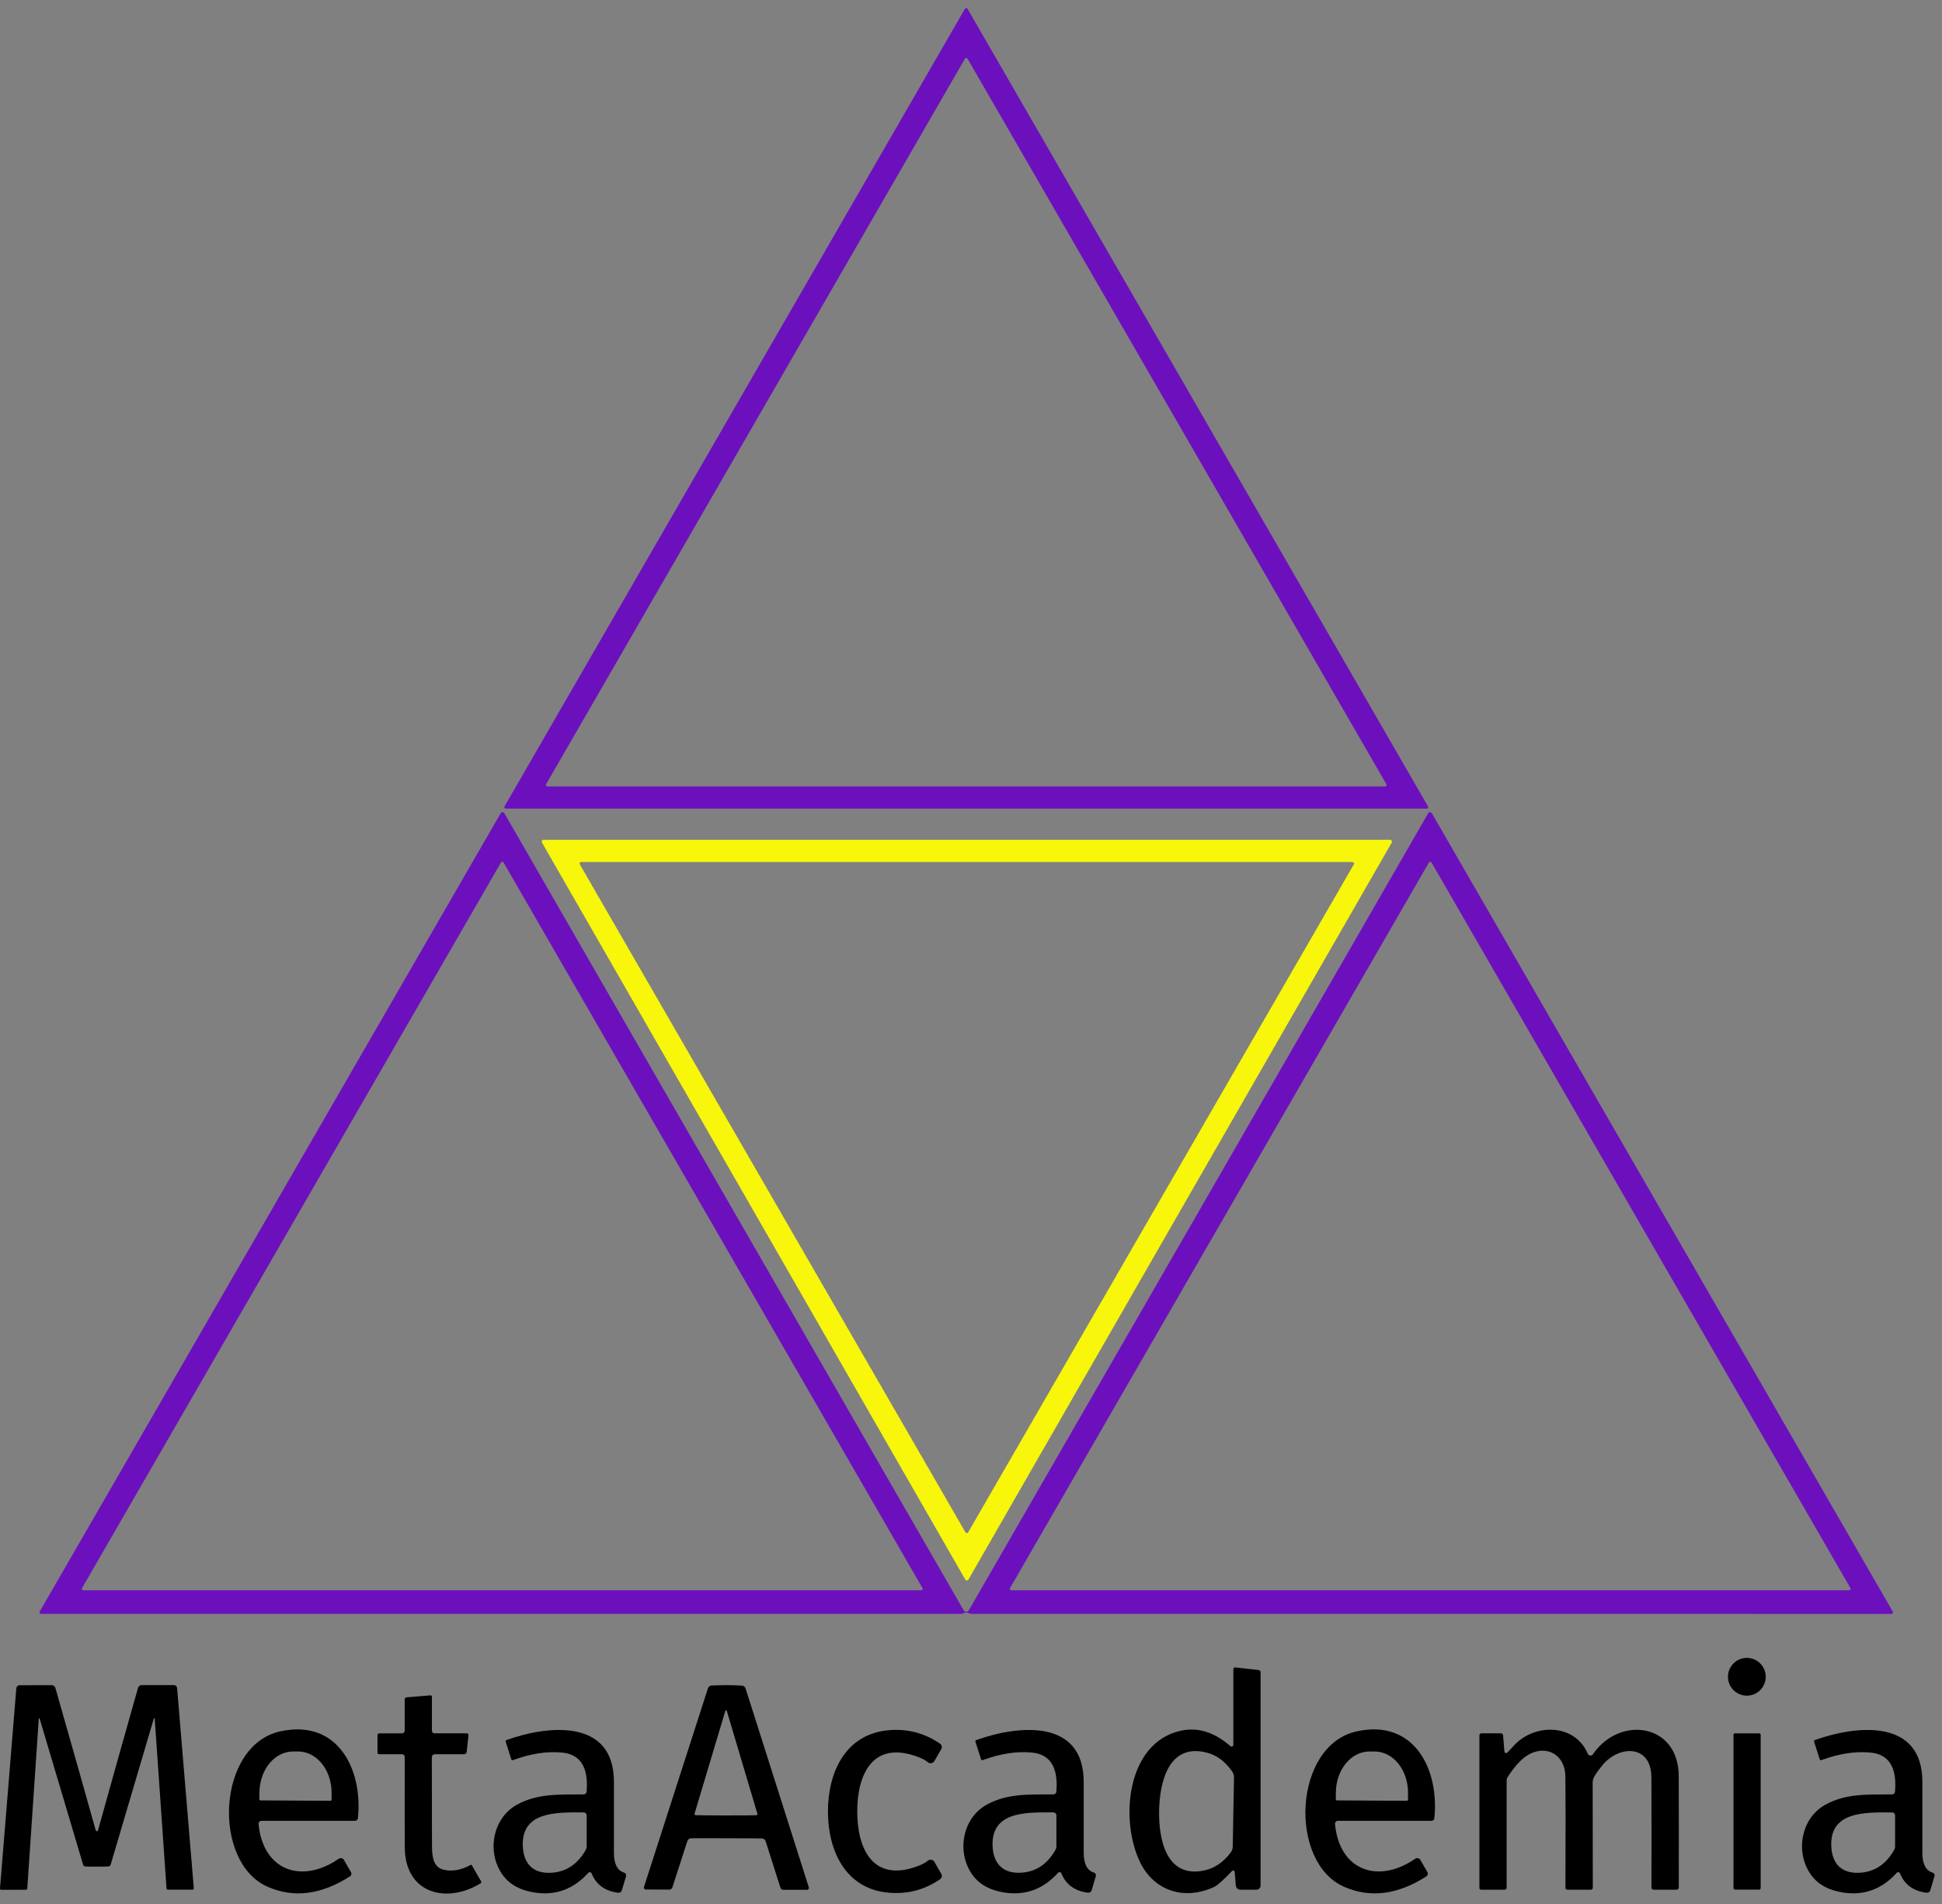 <svg xmlns="http://www.w3.org/2000/svg" width="103" height="101" viewBox="0 0 103 101" fill="none"><rect x="0" y="0" width="103" height="101" fill="#808080" stroke="none"/><path d="M51.319 0.471L75.736 42.764C75.743 42.776 75.747 42.79 75.747 42.804C75.748 42.819 75.744 42.833 75.737 42.845C75.73 42.858 75.72 42.868 75.707 42.875C75.695 42.883 75.681 42.886 75.667 42.887H26.829C26.814 42.886 26.8 42.883 26.788 42.875C26.776 42.868 26.765 42.858 26.758 42.845C26.751 42.833 26.748 42.819 26.748 42.804C26.748 42.79 26.752 42.776 26.76 42.764L51.176 0.471C51.183 0.458 51.194 0.448 51.206 0.44C51.219 0.433 51.233 0.429 51.248 0.429C51.262 0.429 51.277 0.433 51.289 0.44C51.302 0.448 51.312 0.458 51.319 0.471ZM51.314 3.109C51.307 3.097 51.298 3.088 51.286 3.081C51.275 3.074 51.261 3.07 51.248 3.07C51.234 3.07 51.221 3.074 51.209 3.081C51.197 3.088 51.188 3.097 51.181 3.109L28.962 41.597C28.956 41.609 28.952 41.622 28.953 41.635C28.953 41.648 28.956 41.661 28.963 41.673C28.97 41.684 28.979 41.694 28.991 41.7C29.002 41.707 29.015 41.71 29.029 41.71H73.467C73.48 41.71 73.493 41.707 73.505 41.7C73.516 41.694 73.526 41.684 73.532 41.673C73.539 41.661 73.543 41.648 73.543 41.635C73.543 41.622 73.54 41.609 73.533 41.597L51.314 3.109Z" fill="#6C10BD"></path><path d="M51.248 85.48C51.31 85.48 51.354 85.457 51.38 85.411C59.496 71.337 67.619 57.244 75.748 43.131C75.758 43.114 75.772 43.101 75.789 43.091C75.806 43.081 75.826 43.076 75.845 43.076C75.865 43.076 75.884 43.081 75.901 43.091C75.918 43.101 75.932 43.114 75.942 43.131L100.391 85.475C100.398 85.488 100.401 85.502 100.401 85.516C100.401 85.53 100.397 85.544 100.39 85.556C100.383 85.568 100.372 85.578 100.36 85.585C100.348 85.592 100.334 85.596 100.32 85.596C78.443 85.598 62.169 85.597 51.499 85.594C51.477 85.594 51.436 85.58 51.376 85.552C51.33 85.532 51.287 85.522 51.248 85.522C51.208 85.522 51.166 85.532 51.122 85.552C51.06 85.58 51.018 85.594 50.997 85.594C40.326 85.597 24.053 85.597 2.176 85.594C2.161 85.594 2.147 85.59 2.135 85.583C2.123 85.576 2.113 85.566 2.105 85.554C2.098 85.541 2.094 85.528 2.094 85.513C2.094 85.499 2.097 85.485 2.104 85.473L26.555 43.131C26.565 43.114 26.58 43.101 26.597 43.091C26.614 43.081 26.633 43.076 26.652 43.076C26.672 43.076 26.691 43.081 26.708 43.091C26.725 43.101 26.74 43.114 26.75 43.131C34.879 57.244 43 71.337 51.115 85.411C51.141 85.457 51.185 85.48 51.248 85.48ZM26.708 45.745C26.701 45.733 26.691 45.722 26.679 45.715C26.667 45.708 26.653 45.704 26.639 45.704C26.625 45.704 26.611 45.708 26.599 45.715C26.587 45.722 26.577 45.733 26.57 45.745L4.353 84.225C4.346 84.237 4.343 84.251 4.343 84.265C4.343 84.279 4.347 84.292 4.354 84.304C4.361 84.316 4.371 84.326 4.383 84.333C4.395 84.34 4.408 84.344 4.422 84.343H48.856C48.87 84.344 48.883 84.34 48.895 84.333C48.907 84.326 48.917 84.316 48.924 84.304C48.931 84.292 48.935 84.279 48.935 84.265C48.935 84.251 48.931 84.237 48.925 84.225L26.708 45.745ZM75.925 45.745C75.918 45.733 75.908 45.722 75.896 45.715C75.884 45.708 75.87 45.704 75.856 45.704C75.842 45.704 75.828 45.708 75.816 45.715C75.804 45.722 75.794 45.733 75.787 45.745L53.571 84.225C53.564 84.237 53.56 84.251 53.56 84.265C53.56 84.279 53.564 84.292 53.571 84.304C53.578 84.316 53.588 84.326 53.6 84.333C53.612 84.34 53.626 84.344 53.64 84.343H98.073C98.087 84.344 98.1 84.34 98.112 84.333C98.125 84.326 98.135 84.316 98.142 84.304C98.149 84.292 98.152 84.279 98.152 84.265C98.152 84.251 98.149 84.237 98.142 84.225L75.925 45.745Z" fill="#6C10BD"></path><path d="M73.814 44.689L51.366 83.77C51.358 83.785 51.345 83.798 51.33 83.807C51.315 83.816 51.298 83.82 51.28 83.82C51.262 83.82 51.245 83.816 51.23 83.807C51.215 83.798 51.202 83.785 51.194 83.77L28.746 44.689C28.737 44.674 28.733 44.657 28.733 44.639C28.733 44.622 28.737 44.605 28.746 44.59C28.755 44.575 28.767 44.562 28.782 44.554C28.797 44.545 28.815 44.541 28.832 44.541H73.728C73.745 44.541 73.762 44.545 73.778 44.554C73.793 44.562 73.805 44.575 73.814 44.59C73.823 44.605 73.827 44.622 73.827 44.639C73.827 44.657 73.823 44.674 73.814 44.689ZM71.804 45.843C71.811 45.83 71.815 45.816 71.815 45.801C71.815 45.787 71.811 45.772 71.804 45.76C71.797 45.747 71.786 45.736 71.774 45.729C71.761 45.721 71.747 45.718 71.732 45.717H30.823C30.808 45.718 30.794 45.721 30.781 45.729C30.769 45.736 30.758 45.747 30.751 45.76C30.744 45.772 30.74 45.787 30.74 45.801C30.74 45.816 30.744 45.83 30.752 45.843L51.206 81.269C51.214 81.282 51.224 81.292 51.237 81.299C51.249 81.306 51.263 81.309 51.278 81.309C51.292 81.309 51.306 81.306 51.318 81.299C51.331 81.292 51.341 81.282 51.349 81.269L71.804 45.843Z" fill="#F8F60B"></path><path d="M92.649 89.932C93.202 89.932 93.651 89.483 93.651 88.93C93.651 88.377 93.202 87.929 92.649 87.929C92.096 87.929 91.648 88.377 91.648 88.93C91.648 89.483 92.096 89.932 92.649 89.932Z" fill="black"></path><path d="M65.415 92.541V88.52C65.415 88.508 65.417 88.496 65.422 88.485C65.427 88.474 65.435 88.464 65.444 88.456C65.453 88.448 65.464 88.441 65.476 88.438C65.488 88.434 65.501 88.433 65.513 88.434L66.754 88.572C66.783 88.576 66.81 88.589 66.829 88.611C66.849 88.632 66.859 88.659 66.859 88.688V100C66.859 100.06 66.836 100.117 66.794 100.159C66.752 100.201 66.695 100.224 66.635 100.224H65.789C65.728 100.224 65.669 100.201 65.624 100.16C65.579 100.119 65.551 100.062 65.545 100L65.486 99.279C65.485 99.263 65.479 99.248 65.47 99.236C65.46 99.224 65.447 99.214 65.432 99.209C65.417 99.204 65.401 99.203 65.386 99.207C65.371 99.21 65.357 99.219 65.346 99.23C64.887 99.709 64.581 99.985 64.428 100.059C62.883 100.802 61.236 100.335 60.471 98.772C59.388 96.552 59.735 92.433 62.619 91.793C63.528 91.591 64.409 91.865 65.262 92.613C65.275 92.624 65.292 92.632 65.309 92.635C65.326 92.637 65.344 92.635 65.36 92.627C65.376 92.62 65.39 92.607 65.4 92.592C65.409 92.577 65.415 92.559 65.415 92.541ZM61.477 96.031C61.45 97.52 61.837 99.648 63.892 99.198C64.425 99.082 64.887 98.764 65.277 98.246C65.344 98.156 65.381 98.048 65.383 97.936C65.385 97.803 65.395 97.192 65.415 96.102C65.434 95.013 65.446 94.402 65.449 94.269C65.451 94.156 65.418 94.046 65.353 93.954C64.983 93.422 64.533 93.088 64.005 92.952C61.967 92.431 61.505 94.542 61.477 96.031Z" fill="black"></path><path d="M5.136 97.123C5.167 97.123 5.19 97.098 5.205 97.049C5.814 94.854 6.519 92.344 7.321 89.519C7.333 89.476 7.358 89.439 7.394 89.412C7.429 89.385 7.472 89.371 7.516 89.371H9.223C9.266 89.371 9.308 89.387 9.339 89.416C9.371 89.446 9.39 89.486 9.393 89.529L10.279 100.147C10.28 100.156 10.279 100.166 10.276 100.174C10.273 100.183 10.268 100.191 10.262 100.197C10.256 100.204 10.249 100.21 10.241 100.213C10.233 100.217 10.224 100.219 10.215 100.219H8.904C8.885 100.219 8.868 100.212 8.855 100.199C8.842 100.187 8.833 100.17 8.832 100.152L8.205 91.145C8.205 91.139 8.204 91.134 8.2 91.129C8.196 91.124 8.191 91.121 8.185 91.121C8.179 91.12 8.173 91.122 8.169 91.126C8.164 91.129 8.161 91.135 8.16 91.141L5.869 98.895C5.862 98.918 5.848 98.939 5.83 98.956C5.812 98.972 5.79 98.983 5.766 98.988C5.733 98.995 5.524 98.998 5.138 98.998C4.753 99 4.544 98.997 4.511 98.991C4.487 98.986 4.465 98.975 4.447 98.958C4.429 98.942 4.415 98.921 4.408 98.897L2.102 91.145C2.101 91.139 2.098 91.134 2.094 91.13C2.089 91.127 2.083 91.125 2.077 91.126C2.071 91.126 2.066 91.129 2.062 91.134C2.059 91.138 2.057 91.144 2.057 91.15L1.447 100.16C1.446 100.178 1.438 100.194 1.425 100.207C1.411 100.219 1.394 100.226 1.376 100.226L0.064 100.228C0.055 100.228 0.047 100.227 0.038 100.223C0.03 100.219 0.023 100.214 0.017 100.207C0.011 100.201 0.006 100.193 0.004 100.184C0.001 100.175 -0 100.166 0 100.157L0.866 89.536C0.87 89.493 0.889 89.453 0.92 89.424C0.952 89.395 0.993 89.378 1.036 89.379L2.744 89.376C2.788 89.376 2.831 89.39 2.866 89.417C2.901 89.444 2.927 89.481 2.938 89.524C3.746 92.347 4.456 94.856 5.07 97.049C5.083 97.098 5.105 97.123 5.136 97.123Z" fill="black"></path><path d="M38.547 89.374C38.822 89.374 39.092 89.382 39.354 89.399C39.396 89.401 39.436 89.416 39.469 89.441C39.503 89.467 39.528 89.502 39.541 89.541L42.898 100.098C42.902 100.114 42.903 100.13 42.901 100.145C42.898 100.161 42.892 100.175 42.883 100.188C42.874 100.201 42.862 100.211 42.849 100.218C42.835 100.225 42.82 100.229 42.804 100.229H41.554C41.518 100.229 41.482 100.217 41.452 100.196C41.423 100.174 41.401 100.143 41.389 100.108L40.609 97.657C40.595 97.614 40.569 97.576 40.533 97.549C40.498 97.522 40.454 97.506 40.41 97.505C40.241 97.5 39.615 97.496 38.532 97.495C37.448 97.492 36.821 97.492 36.652 97.497C36.607 97.499 36.564 97.514 36.529 97.542C36.493 97.569 36.466 97.607 36.453 97.65L35.663 100.098C35.651 100.133 35.629 100.163 35.599 100.184C35.569 100.206 35.534 100.217 35.498 100.217L34.248 100.212C34.232 100.212 34.217 100.208 34.203 100.201C34.19 100.194 34.178 100.184 34.169 100.171C34.16 100.158 34.153 100.143 34.151 100.128C34.148 100.112 34.15 100.096 34.154 100.081L37.55 89.536C37.563 89.497 37.588 89.462 37.622 89.436C37.655 89.411 37.695 89.396 37.737 89.394C38 89.381 38.27 89.374 38.547 89.374ZM38.505 96.284C39.47 96.284 40.007 96.28 40.117 96.272C40.126 96.271 40.135 96.268 40.143 96.264C40.151 96.259 40.157 96.253 40.163 96.245C40.168 96.238 40.171 96.229 40.173 96.22C40.174 96.211 40.174 96.202 40.171 96.193L38.544 90.728C38.544 90.725 38.541 90.722 38.536 90.72C38.532 90.718 38.526 90.716 38.52 90.715C38.517 90.713 38.512 90.713 38.508 90.713C38.504 90.713 38.501 90.713 38.498 90.715C38.491 90.716 38.485 90.718 38.481 90.72C38.476 90.722 38.474 90.725 38.473 90.728L36.837 96.191C36.834 96.199 36.833 96.209 36.835 96.218C36.836 96.227 36.84 96.235 36.845 96.243C36.85 96.25 36.857 96.257 36.865 96.261C36.873 96.266 36.882 96.269 36.891 96.269C37.001 96.278 37.539 96.282 38.505 96.284Z" fill="black"></path><path d="M22.903 93.195C22.905 94.374 22.907 95.917 22.911 97.827C22.911 98.366 22.943 99.016 23.509 99.158C23.966 99.273 24.45 99.19 24.958 98.91C24.969 98.903 24.983 98.902 24.995 98.905C25.007 98.908 25.018 98.916 25.025 98.927L25.517 99.781C25.527 99.798 25.53 99.818 25.526 99.838C25.521 99.857 25.509 99.874 25.492 99.884C23.679 100.989 21.496 100.433 21.469 98.004C21.462 97.491 21.461 95.884 21.466 93.183C21.466 93.145 21.451 93.108 21.424 93.081C21.396 93.053 21.36 93.038 21.321 93.038H20.115C20.09 93.038 20.067 93.028 20.049 93.011C20.032 92.993 20.022 92.969 20.022 92.945V92.019C20.022 91.996 20.031 91.973 20.048 91.957C20.064 91.94 20.087 91.931 20.11 91.931H21.321C21.34 91.931 21.358 91.927 21.376 91.92C21.393 91.912 21.409 91.902 21.422 91.888C21.435 91.875 21.446 91.859 21.453 91.841C21.46 91.823 21.464 91.805 21.464 91.785V90.127C21.464 90.1 21.474 90.074 21.492 90.055C21.51 90.035 21.535 90.023 21.562 90.021L22.832 89.915C22.842 89.915 22.852 89.916 22.861 89.919C22.87 89.922 22.879 89.928 22.886 89.934C22.893 89.941 22.899 89.949 22.902 89.958C22.906 89.967 22.908 89.977 22.908 89.987V91.798C22.908 91.832 22.922 91.865 22.947 91.89C22.971 91.915 23.004 91.928 23.039 91.928H24.756C24.769 91.928 24.782 91.931 24.794 91.936C24.805 91.941 24.816 91.949 24.825 91.959C24.833 91.969 24.84 91.98 24.844 91.993C24.848 92.005 24.849 92.018 24.848 92.032L24.752 92.912C24.747 92.947 24.731 92.979 24.705 93.002C24.679 93.026 24.646 93.038 24.611 93.038H23.063C23.042 93.038 23.021 93.042 23.002 93.05C22.983 93.058 22.965 93.07 22.95 93.084C22.935 93.099 22.924 93.116 22.916 93.135C22.907 93.154 22.903 93.175 22.903 93.195Z" fill="black"></path><path d="M13.715 96.739C13.946 99.23 16.023 99.924 17.965 98.583C17.987 98.567 18.012 98.557 18.038 98.552C18.065 98.547 18.092 98.548 18.118 98.554C18.144 98.56 18.169 98.571 18.19 98.587C18.212 98.603 18.23 98.623 18.243 98.647L18.614 99.289C18.636 99.327 18.643 99.371 18.633 99.414C18.622 99.456 18.597 99.492 18.56 99.515C17.039 100.491 15.585 100.676 14.197 100.069C11.234 98.77 11.498 92.568 14.864 91.825C17.918 91.153 19.252 93.845 18.983 96.432C18.979 96.47 18.961 96.505 18.933 96.53C18.905 96.556 18.869 96.57 18.831 96.57H13.87C13.848 96.57 13.827 96.574 13.807 96.583C13.787 96.591 13.769 96.604 13.755 96.62C13.74 96.636 13.729 96.655 13.722 96.676C13.715 96.696 13.713 96.718 13.715 96.739ZM13.816 95.487L17.527 95.507C17.542 95.507 17.557 95.5 17.569 95.489C17.579 95.478 17.586 95.463 17.586 95.448L17.588 95.098C17.591 94.516 17.408 93.957 17.077 93.543C16.747 93.13 16.297 92.896 15.826 92.893H15.546C15.313 92.892 15.082 92.947 14.866 93.056C14.65 93.165 14.453 93.326 14.287 93.529C14.121 93.732 13.989 93.973 13.899 94.239C13.808 94.505 13.761 94.79 13.759 95.078L13.757 95.428C13.757 95.443 13.763 95.459 13.774 95.469C13.785 95.481 13.8 95.487 13.816 95.487Z" fill="black"></path><path d="M31.202 99.329C30.424 100.19 29.485 100.54 28.384 100.377C27.657 100.269 27.113 99.996 26.752 99.558C25.785 98.384 26.066 96.467 27.41 95.719C28.519 95.104 29.666 95.183 30.96 95.168C30.998 95.168 31.035 95.154 31.062 95.128C31.09 95.103 31.108 95.068 31.111 95.03C31.194 94.075 31.007 93.066 29.826 92.951C29.026 92.87 28.153 93.003 27.208 93.349C27.199 93.352 27.189 93.354 27.179 93.353C27.17 93.353 27.16 93.35 27.152 93.346C27.143 93.342 27.136 93.336 27.13 93.329C27.124 93.322 27.119 93.314 27.117 93.305L26.819 92.37C26.814 92.353 26.815 92.335 26.822 92.32C26.83 92.304 26.843 92.292 26.858 92.286C29.14 91.474 32.562 91.166 32.562 94.506C32.562 96.965 32.562 98.216 32.562 98.259C32.561 98.854 32.741 99.207 33.104 99.317C33.142 99.329 33.174 99.355 33.193 99.39C33.211 99.426 33.216 99.467 33.205 99.506L32.981 100.259C32.969 100.299 32.944 100.334 32.909 100.357C32.873 100.38 32.831 100.39 32.789 100.385C32.087 100.296 31.617 99.955 31.379 99.361C31.372 99.344 31.361 99.329 31.348 99.318C31.334 99.306 31.317 99.299 31.299 99.296C31.281 99.292 31.263 99.294 31.246 99.3C31.229 99.305 31.214 99.316 31.202 99.329ZM30.965 96.125C29.499 96.113 27.678 96.073 27.727 97.875C27.756 98.916 28.349 99.423 29.361 99.314C30.088 99.237 30.657 98.835 31.069 98.109C31.099 98.054 31.116 97.993 31.116 97.931V96.278C31.116 96.237 31.1 96.199 31.072 96.171C31.044 96.142 31.006 96.126 30.965 96.125Z" fill="black"></path><path d="M45.467 96.074C45.467 98.023 46.272 99.859 48.661 98.978C48.903 98.889 49.083 98.793 49.203 98.688C49.229 98.665 49.259 98.649 49.293 98.639C49.326 98.63 49.361 98.629 49.395 98.634C49.429 98.64 49.461 98.654 49.49 98.673C49.518 98.693 49.542 98.719 49.559 98.749L49.924 99.382C49.951 99.428 49.96 99.484 49.948 99.537C49.936 99.59 49.905 99.636 49.86 99.667C49.028 100.24 48.106 100.477 47.094 100.378C44.81 100.157 43.912 98.112 43.912 96.074C43.912 94.037 44.81 91.992 47.091 91.768C48.103 91.669 49.026 91.906 49.857 92.479C49.903 92.509 49.935 92.555 49.947 92.609C49.959 92.662 49.951 92.717 49.924 92.764L49.559 93.397C49.542 93.427 49.518 93.453 49.49 93.473C49.461 93.493 49.429 93.506 49.395 93.512C49.361 93.518 49.326 93.516 49.293 93.507C49.259 93.497 49.229 93.481 49.203 93.458C49.083 93.353 48.903 93.257 48.661 93.17C46.272 92.29 45.465 94.125 45.467 96.074Z" fill="black"></path><path d="M56.295 99.358C56.288 99.341 56.277 99.326 56.263 99.315C56.249 99.303 56.233 99.296 56.215 99.293C56.197 99.289 56.179 99.291 56.162 99.297C56.145 99.302 56.13 99.313 56.118 99.326C55.342 100.187 54.403 100.538 53.302 100.377C52.576 100.268 52.032 99.995 51.671 99.557C50.704 98.383 50.984 96.466 52.325 95.718C53.435 95.103 54.582 95.182 55.876 95.167C55.914 95.167 55.951 95.153 55.978 95.128C56.006 95.102 56.023 95.067 56.026 95.029C56.11 94.075 55.923 93.066 54.742 92.95C53.941 92.87 53.069 93.002 52.124 93.349C52.115 93.352 52.105 93.353 52.096 93.353C52.086 93.353 52.077 93.35 52.069 93.346C52.06 93.343 52.053 93.337 52.046 93.33C52.04 93.323 52.035 93.315 52.032 93.307L51.735 92.372C51.73 92.355 51.731 92.337 51.738 92.321C51.745 92.306 51.758 92.294 51.774 92.288C54.055 91.473 57.476 91.166 57.478 94.505C57.478 96.963 57.478 98.213 57.478 98.255C57.477 98.851 57.657 99.204 58.02 99.314C58.058 99.326 58.09 99.352 58.108 99.387C58.127 99.423 58.132 99.464 58.121 99.503L57.897 100.256C57.885 100.296 57.86 100.331 57.825 100.354C57.789 100.377 57.747 100.387 57.705 100.382C57.004 100.293 56.534 99.952 56.295 99.358ZM55.879 96.124C54.412 96.112 52.594 96.073 52.643 97.874C52.675 98.912 53.268 99.419 54.277 99.311C55.004 99.234 55.572 98.832 55.982 98.105C56.013 98.051 56.029 97.99 56.029 97.928V96.275C56.028 96.235 56.012 96.197 55.984 96.169C55.956 96.141 55.919 96.125 55.879 96.124Z" fill="black"></path><path d="M70.962 96.57C70.94 96.57 70.918 96.574 70.899 96.583C70.879 96.591 70.861 96.604 70.847 96.62C70.832 96.636 70.821 96.655 70.814 96.676C70.807 96.696 70.805 96.718 70.807 96.739C71.038 99.23 73.115 99.924 75.056 98.583C75.079 98.567 75.104 98.557 75.13 98.552C75.156 98.547 75.183 98.548 75.21 98.554C75.236 98.56 75.26 98.571 75.282 98.587C75.303 98.603 75.321 98.623 75.335 98.647L75.706 99.289C75.728 99.327 75.734 99.371 75.724 99.414C75.714 99.456 75.688 99.492 75.652 99.515C74.131 100.491 72.677 100.676 71.289 100.069C68.326 98.77 68.589 92.568 71.956 91.825C75.01 91.153 76.344 93.845 76.075 96.432C76.071 96.47 76.053 96.505 76.025 96.53C75.997 96.556 75.96 96.57 75.923 96.57H70.962ZM70.907 95.487L74.618 95.507C74.626 95.507 74.634 95.505 74.641 95.502C74.648 95.499 74.655 95.495 74.66 95.489C74.666 95.484 74.67 95.477 74.673 95.47C74.676 95.463 74.678 95.455 74.678 95.448L74.68 95.096C74.683 94.514 74.5 93.955 74.17 93.542C73.84 93.129 73.39 92.896 72.921 92.893H72.635C72.402 92.892 72.172 92.947 71.956 93.056C71.74 93.165 71.544 93.326 71.378 93.528C71.213 93.731 71.081 93.972 70.99 94.237C70.9 94.503 70.853 94.788 70.851 95.076L70.849 95.428C70.849 95.443 70.855 95.459 70.866 95.469C70.877 95.481 70.892 95.487 70.907 95.487Z" fill="black"></path><path d="M84.211 93.011C84.222 93.038 84.24 93.06 84.262 93.077C84.285 93.094 84.312 93.104 84.341 93.107C84.369 93.11 84.397 93.105 84.423 93.093C84.448 93.081 84.47 93.062 84.486 93.038C85.901 90.971 89.027 91.392 89.037 94.195C89.043 96.221 89.044 98.192 89.039 100.109C89.039 100.139 89.027 100.167 89.006 100.189C88.984 100.21 88.956 100.222 88.926 100.222H87.703C87.673 100.222 87.644 100.21 87.623 100.189C87.601 100.167 87.59 100.139 87.59 100.109C87.596 98.215 87.595 96.266 87.587 94.262C87.58 92.509 85.855 92.541 84.971 93.644C84.727 93.946 84.574 94.169 84.513 94.313C84.486 94.383 84.472 94.458 84.472 94.535L84.479 100.128C84.479 100.153 84.469 100.177 84.451 100.194C84.433 100.212 84.408 100.222 84.383 100.222H83.116C83.104 100.222 83.093 100.219 83.082 100.215C83.072 100.211 83.062 100.204 83.054 100.196C83.046 100.187 83.04 100.178 83.035 100.167C83.031 100.156 83.029 100.145 83.029 100.133C83.039 97.228 83.037 95.246 83.022 94.188C83.007 93.122 82.114 92.559 81.179 93.002C80.782 93.19 80.376 93.607 79.961 94.252C79.927 94.305 79.909 94.366 79.909 94.429V100.128C79.909 100.153 79.899 100.177 79.881 100.194C79.863 100.212 79.839 100.222 79.813 100.222H78.551C78.539 100.222 78.528 100.22 78.518 100.215C78.507 100.211 78.498 100.205 78.49 100.197C78.482 100.189 78.475 100.179 78.471 100.169C78.467 100.158 78.465 100.147 78.465 100.136V92.034C78.465 92.006 78.475 91.98 78.495 91.96C78.514 91.94 78.54 91.929 78.568 91.929H79.609C79.637 91.929 79.664 91.939 79.685 91.959C79.705 91.978 79.718 92.004 79.72 92.032L79.791 92.893C79.792 92.911 79.799 92.928 79.809 92.942C79.82 92.956 79.835 92.966 79.852 92.972C79.869 92.978 79.887 92.978 79.905 92.974C79.922 92.97 79.939 92.96 79.951 92.948C80 92.895 80.121 92.765 80.313 92.559C81.393 91.4 83.522 91.395 84.211 93.011Z" fill="black"></path><path d="M100.775 99.361C100.769 99.344 100.758 99.329 100.744 99.318C100.73 99.306 100.713 99.299 100.696 99.296C100.678 99.292 100.66 99.294 100.643 99.3C100.626 99.305 100.61 99.316 100.598 99.329C99.82 100.19 98.881 100.54 97.781 100.377C97.054 100.269 96.51 99.996 96.149 99.558C95.182 98.384 95.462 96.467 96.806 95.719C97.916 95.104 99.063 95.183 100.357 95.168C100.395 95.168 100.431 95.154 100.459 95.128C100.487 95.103 100.504 95.068 100.507 95.03C100.591 94.075 100.404 93.066 99.222 92.951C98.422 92.87 97.549 93.003 96.604 93.349C96.595 93.352 96.585 93.354 96.576 93.353C96.566 93.353 96.557 93.35 96.549 93.346C96.54 93.342 96.532 93.336 96.526 93.329C96.52 93.322 96.516 93.314 96.513 93.305L96.215 92.37C96.21 92.353 96.212 92.335 96.219 92.32C96.226 92.304 96.239 92.292 96.255 92.286C98.536 91.474 101.959 91.166 101.959 94.506C101.959 96.965 101.959 98.216 101.959 98.259C101.957 98.854 102.138 99.207 102.5 99.317C102.538 99.329 102.57 99.355 102.589 99.39C102.608 99.426 102.612 99.467 102.601 99.506L102.377 100.259C102.366 100.299 102.34 100.334 102.305 100.357C102.27 100.38 102.227 100.39 102.185 100.385C101.483 100.296 101.013 99.955 100.775 99.361ZM100.362 96.125C98.895 96.113 97.077 96.073 97.126 97.875C97.155 98.916 97.746 99.42 98.757 99.314C99.484 99.237 100.053 98.835 100.465 98.109C100.496 98.054 100.512 97.993 100.512 97.931V96.278C100.512 96.237 100.496 96.199 100.468 96.171C100.44 96.142 100.402 96.126 100.362 96.125Z" fill="black"></path><path d="M93.304 91.93H92.019C91.976 91.93 91.941 91.965 91.941 92.008V100.139C91.941 100.183 91.976 100.218 92.019 100.218H93.304C93.347 100.218 93.383 100.183 93.383 100.139V92.008C93.383 91.965 93.347 91.93 93.304 91.93Z" fill="black"></path></svg>